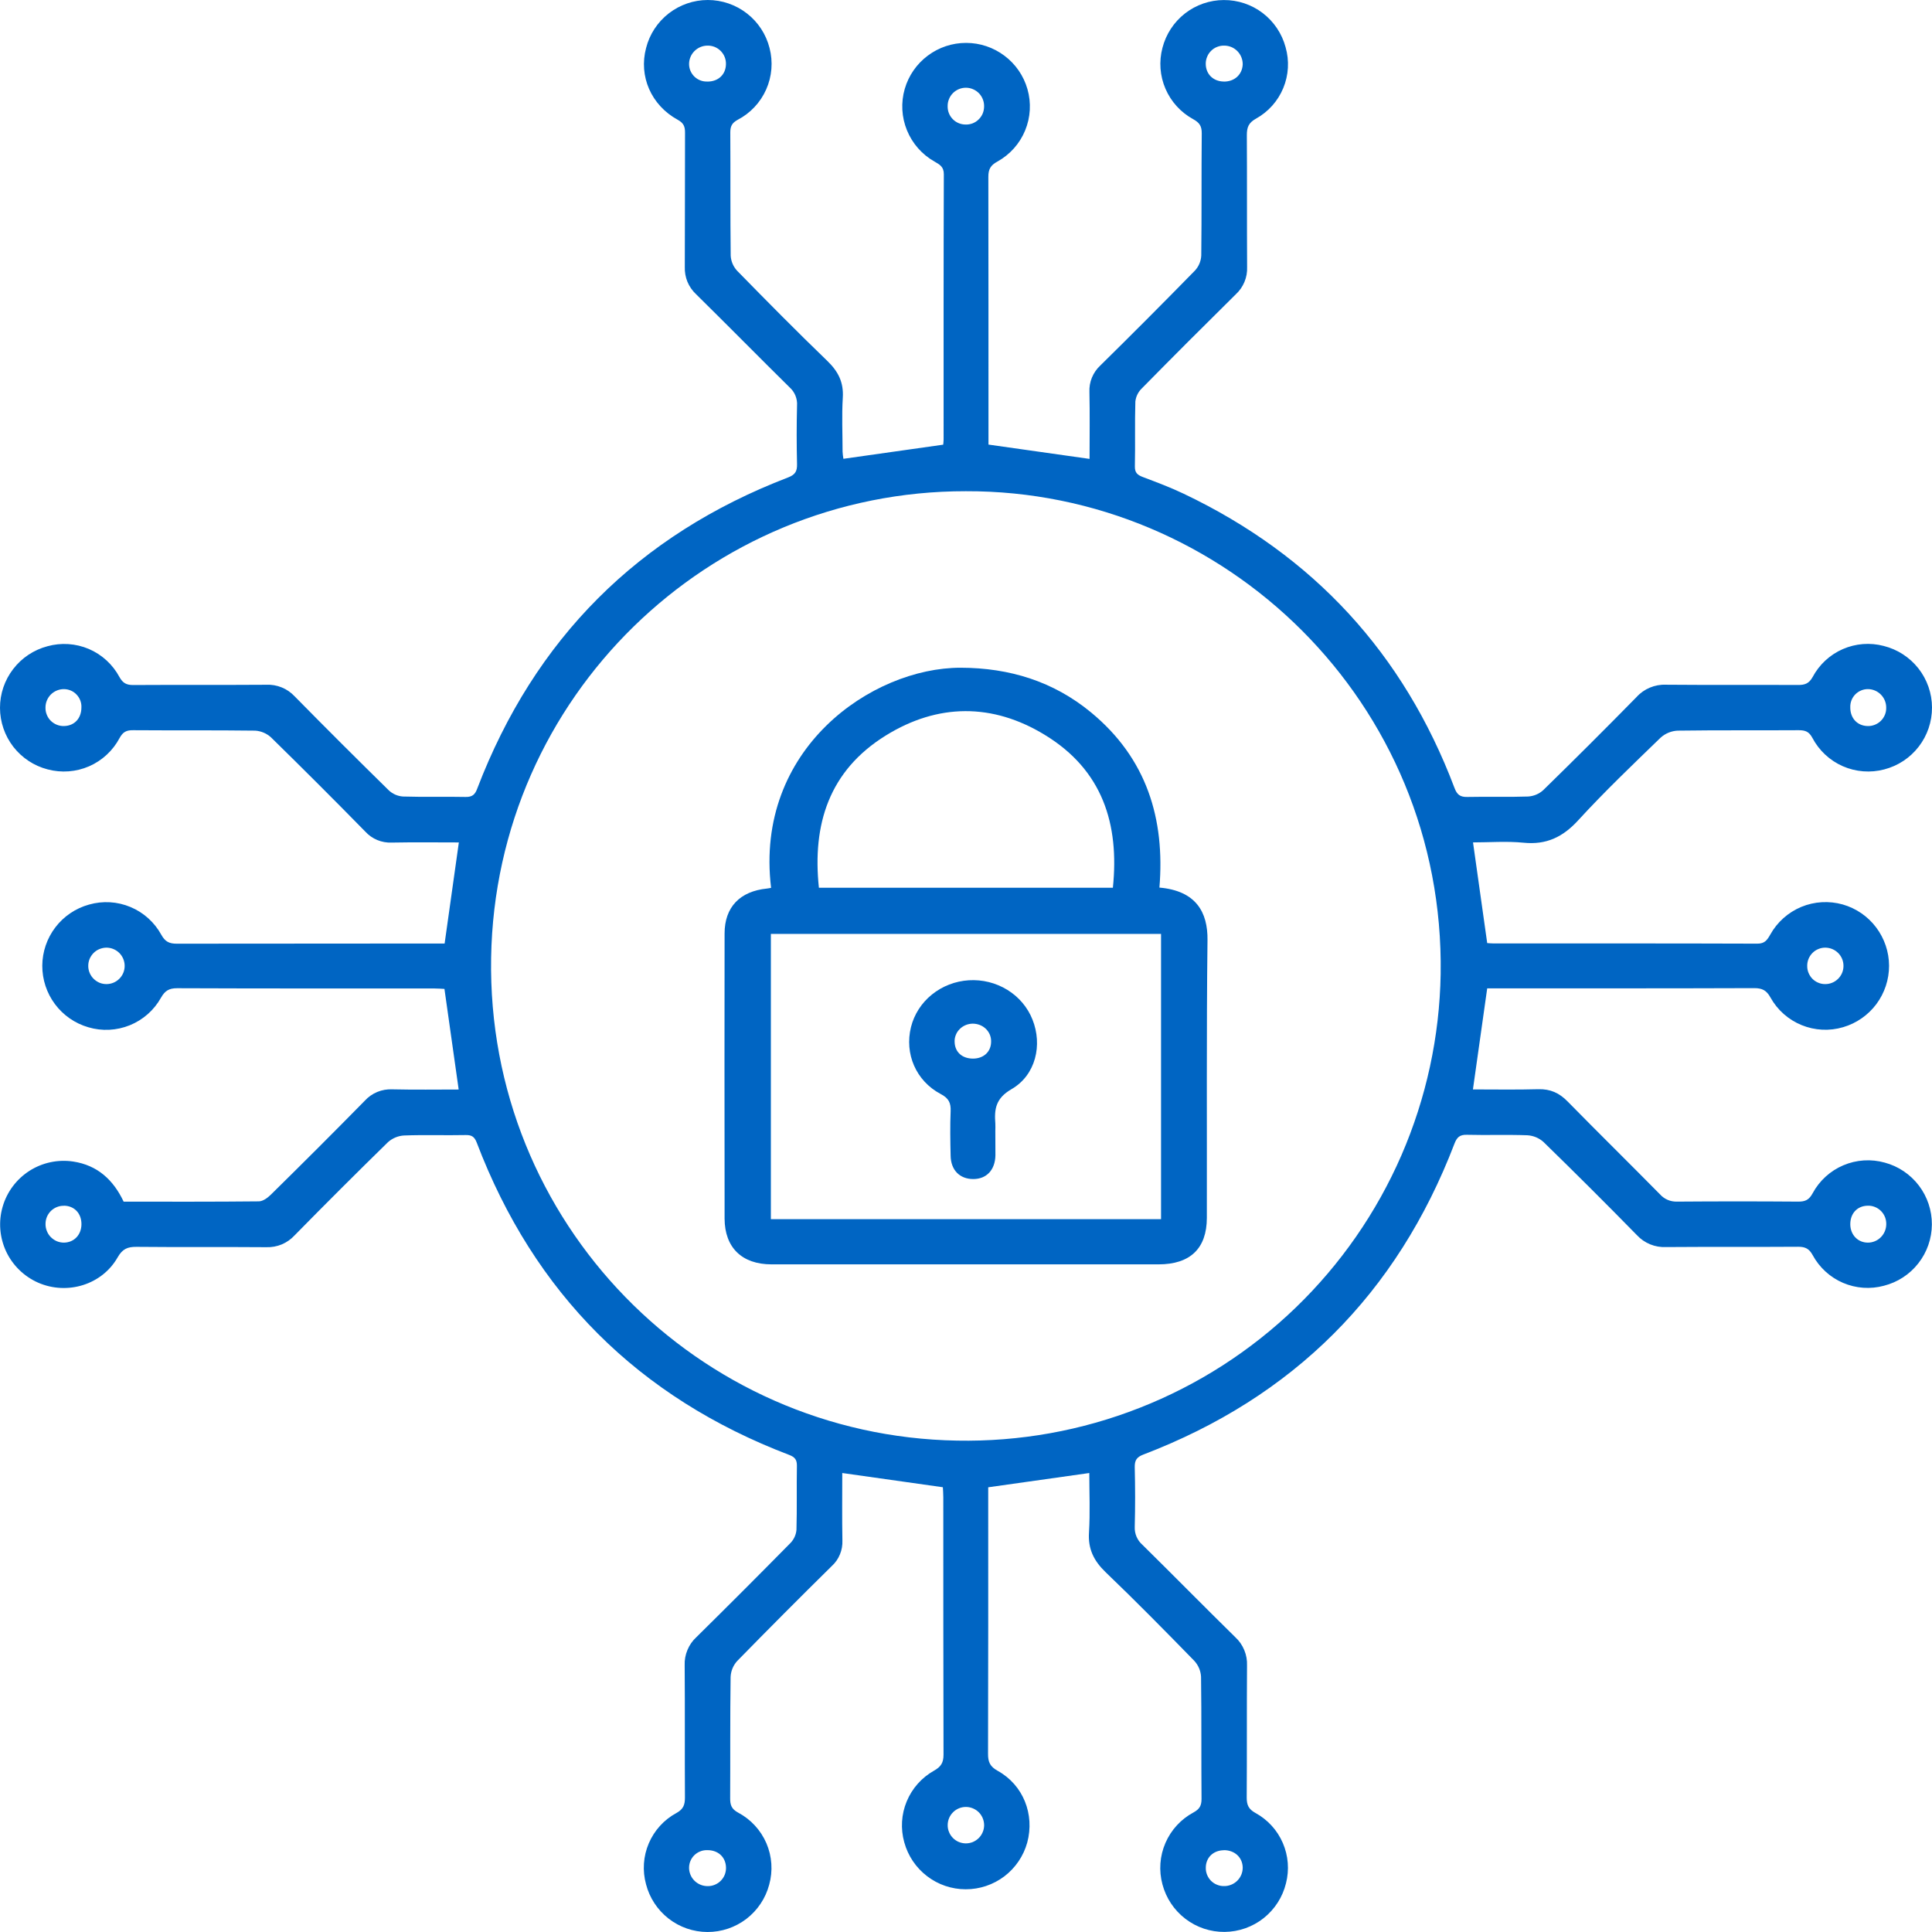<svg xmlns="http://www.w3.org/2000/svg" width="44" height="44" viewBox="0 0 44 44" fill="none"><path d="M33.545 24.811L33.87 22.509L34.114 22.509C36.06 22.509 38.006 22.511 39.952 22.504C40.133 22.504 40.231 22.554 40.321 22.717C40.479 23.002 40.729 23.223 41.03 23.346C41.331 23.469 41.665 23.486 41.977 23.393C42.279 23.305 42.544 23.12 42.733 22.868C42.921 22.615 43.023 22.308 43.022 21.993C43.021 21.678 42.917 21.372 42.727 21.12C42.538 20.869 42.271 20.686 41.968 20.599C41.656 20.511 41.323 20.53 41.023 20.654C40.724 20.779 40.475 21 40.317 21.284C40.247 21.407 40.192 21.492 40.022 21.491C38.016 21.484 36.012 21.487 34.008 21.486C33.957 21.486 33.907 21.48 33.87 21.478C33.763 20.715 33.657 19.967 33.547 19.185C33.92 19.185 34.312 19.154 34.696 19.192C35.218 19.245 35.593 19.064 35.945 18.679C36.542 18.027 37.184 17.415 37.82 16.799C37.927 16.703 38.063 16.647 38.206 16.64C39.125 16.627 40.044 16.636 40.965 16.63C41.116 16.63 41.199 16.662 41.276 16.805C41.427 17.092 41.671 17.319 41.968 17.45C42.266 17.58 42.599 17.606 42.912 17.523C43.225 17.442 43.501 17.26 43.698 17.004C43.895 16.749 44.001 16.435 44 16.112C43.999 15.79 43.89 15.477 43.691 15.223C43.491 14.969 43.213 14.789 42.9 14.711C42.59 14.629 42.262 14.655 41.968 14.783C41.675 14.911 41.433 15.135 41.282 15.418C41.199 15.568 41.103 15.601 40.948 15.6C39.944 15.595 38.941 15.603 37.938 15.594C37.813 15.589 37.69 15.612 37.575 15.66C37.46 15.708 37.357 15.78 37.273 15.873C36.571 16.588 35.862 17.296 35.145 17.996C35.05 18.082 34.929 18.132 34.802 18.14C34.343 18.156 33.883 18.14 33.424 18.15C33.254 18.155 33.182 18.1 33.123 17.939C31.966 14.882 29.912 12.651 26.959 11.245C26.658 11.101 26.345 10.984 26.033 10.866C25.91 10.82 25.843 10.771 25.846 10.621C25.857 10.129 25.842 9.635 25.857 9.143C25.87 9.032 25.92 8.928 26 8.85C26.709 8.129 27.424 7.414 28.143 6.704C28.229 6.626 28.296 6.529 28.341 6.422C28.386 6.314 28.407 6.199 28.402 6.082C28.396 5.079 28.402 4.076 28.396 3.076C28.396 2.899 28.436 2.796 28.603 2.703C28.883 2.548 29.103 2.303 29.225 2.007C29.348 1.711 29.367 1.382 29.278 1.074C29.195 0.765 29.012 0.492 28.757 0.297C28.502 0.103 28.191 -0.001 27.87 0.001C27.55 0.002 27.239 0.11 26.986 0.307C26.734 0.504 26.554 0.779 26.474 1.09C26.392 1.399 26.416 1.727 26.543 2.022C26.67 2.316 26.891 2.559 27.172 2.713C27.316 2.792 27.37 2.871 27.369 3.036C27.36 3.963 27.369 4.892 27.358 5.818C27.352 5.945 27.302 6.067 27.215 6.161C26.503 6.889 25.784 7.611 25.058 8.325C24.976 8.401 24.911 8.495 24.868 8.599C24.825 8.703 24.806 8.815 24.811 8.927C24.822 9.435 24.814 9.943 24.814 10.451L22.512 10.125L22.512 9.913C22.512 7.95 22.512 5.987 22.509 4.025C22.509 3.851 22.562 3.763 22.716 3.679C23 3.521 23.222 3.273 23.346 2.973C23.47 2.673 23.489 2.34 23.399 2.028C23.312 1.725 23.129 1.459 22.877 1.27C22.625 1.08 22.319 0.977 22.004 0.977C21.689 0.976 21.382 1.078 21.13 1.267C20.877 1.456 20.693 1.721 20.605 2.024C20.515 2.336 20.533 2.669 20.656 2.969C20.779 3.269 20.999 3.52 21.282 3.679C21.401 3.748 21.496 3.797 21.495 3.97C21.488 5.983 21.49 7.997 21.49 10.009C21.49 10.051 21.484 10.091 21.481 10.127L19.208 10.449C19.199 10.395 19.192 10.34 19.189 10.285C19.189 9.876 19.169 9.465 19.194 9.057C19.216 8.706 19.09 8.46 18.843 8.221C18.146 7.549 17.465 6.859 16.786 6.165C16.7 6.071 16.648 5.95 16.641 5.823C16.63 4.887 16.638 3.952 16.632 3.016C16.632 2.875 16.671 2.799 16.801 2.728C17.089 2.578 17.317 2.335 17.449 2.038C17.581 1.741 17.608 1.408 17.526 1.094C17.447 0.781 17.266 0.504 17.011 0.306C16.756 0.108 16.443 2.40912e-06 16.12 2.43733e-06C15.798 2.46554e-06 15.484 0.108 15.229 0.306C14.975 0.504 14.793 0.781 14.714 1.094C14.544 1.734 14.827 2.395 15.435 2.728C15.569 2.801 15.602 2.883 15.601 3.021C15.597 4.04 15.601 5.059 15.596 6.078C15.592 6.194 15.612 6.31 15.656 6.418C15.701 6.525 15.768 6.622 15.853 6.701C16.567 7.404 17.27 8.119 17.984 8.823C18.042 8.875 18.087 8.939 18.116 9.011C18.145 9.084 18.158 9.161 18.152 9.239C18.141 9.681 18.141 10.124 18.152 10.567C18.156 10.732 18.112 10.811 17.947 10.874C14.536 12.183 12.176 14.545 10.869 17.959C10.819 18.096 10.756 18.153 10.603 18.15C10.127 18.14 9.65 18.155 9.175 18.14C9.055 18.131 8.943 18.082 8.855 18C8.134 17.292 7.418 16.578 6.709 15.857C6.627 15.77 6.527 15.7 6.415 15.655C6.304 15.61 6.184 15.589 6.063 15.595C5.053 15.602 4.042 15.595 3.031 15.601C2.881 15.601 2.797 15.557 2.721 15.42C2.568 15.134 2.322 14.908 2.024 14.78C1.725 14.653 1.392 14.631 1.08 14.718C0.77 14.8 0.496 14.982 0.301 15.236C0.105 15.49 -0.001 15.801 5.22411e-06 16.122C0.001 16.442 0.107 16.753 0.303 17.007C0.5 17.26 0.774 17.442 1.084 17.522C1.398 17.606 1.731 17.581 2.029 17.452C2.326 17.322 2.571 17.095 2.723 16.809C2.799 16.669 2.879 16.628 3.031 16.63C3.958 16.637 4.888 16.628 5.813 16.64C5.948 16.649 6.076 16.704 6.175 16.796C6.896 17.502 7.611 18.216 8.319 18.939C8.395 19.022 8.488 19.088 8.592 19.131C8.696 19.174 8.808 19.194 8.921 19.189C9.429 19.179 9.938 19.186 10.45 19.186C10.342 19.95 10.237 20.697 10.126 21.488L9.89 21.488C7.935 21.488 5.981 21.489 4.026 21.492C3.858 21.492 3.763 21.449 3.675 21.291C3.519 21.006 3.272 20.782 2.972 20.657C2.673 20.531 2.34 20.512 2.028 20.601C1.723 20.685 1.454 20.867 1.262 21.118C1.07 21.369 0.965 21.676 0.963 21.992C0.962 22.308 1.063 22.616 1.252 22.869C1.441 23.122 1.707 23.307 2.011 23.395C2.322 23.488 2.656 23.471 2.957 23.349C3.257 23.227 3.508 23.006 3.666 22.723C3.756 22.564 3.849 22.506 4.033 22.506C5.989 22.514 7.942 22.511 9.897 22.512C9.979 22.512 10.06 22.519 10.122 22.522C10.231 23.292 10.337 24.041 10.446 24.813C9.948 24.813 9.442 24.821 8.933 24.809C8.816 24.804 8.7 24.824 8.593 24.868C8.485 24.913 8.388 24.98 8.31 25.066C7.602 25.787 6.887 26.501 6.166 27.21C6.095 27.28 5.99 27.357 5.899 27.36C4.872 27.371 3.843 27.367 2.816 27.367C2.58 26.868 2.219 26.537 1.666 26.453C1.319 26.401 0.965 26.477 0.669 26.666C0.374 26.856 0.157 27.146 0.06 27.483C-0.038 27.82 -0.009 28.181 0.139 28.5C0.288 28.817 0.547 29.07 0.869 29.212C1.53 29.501 2.324 29.262 2.68 28.634C2.789 28.444 2.904 28.394 3.109 28.396C4.095 28.406 5.081 28.396 6.066 28.404C6.187 28.408 6.307 28.386 6.418 28.34C6.529 28.293 6.628 28.223 6.71 28.134C7.412 27.419 8.121 26.711 8.838 26.01C8.939 25.921 9.068 25.867 9.202 25.86C9.669 25.842 10.138 25.86 10.607 25.85C10.747 25.847 10.808 25.893 10.858 26.024C12.166 29.456 14.538 31.826 17.974 33.135C18.105 33.185 18.151 33.247 18.149 33.385C18.14 33.87 18.153 34.354 18.139 34.84C18.13 34.952 18.082 35.057 18.005 35.138C17.296 35.858 16.582 36.573 15.862 37.283C15.773 37.364 15.703 37.464 15.657 37.575C15.61 37.686 15.588 37.806 15.593 37.926C15.601 38.929 15.593 39.932 15.599 40.936C15.599 41.1 15.566 41.202 15.405 41.29C15.123 41.442 14.902 41.686 14.776 41.98C14.65 42.275 14.628 42.604 14.713 42.913C14.793 43.223 14.974 43.498 15.227 43.695C15.48 43.892 15.791 43.999 16.112 44C16.432 44.001 16.744 43.896 16.999 43.701C17.253 43.506 17.436 43.232 17.518 42.922C17.605 42.609 17.582 42.276 17.454 41.978C17.325 41.68 17.099 41.434 16.812 41.282C16.657 41.199 16.628 41.105 16.629 40.951C16.634 40.032 16.626 39.113 16.639 38.192C16.645 38.057 16.698 37.928 16.789 37.828C17.502 37.099 18.221 36.377 18.946 35.663C19.026 35.59 19.088 35.5 19.129 35.4C19.171 35.3 19.189 35.192 19.185 35.084C19.176 34.568 19.182 34.051 19.182 33.547L21.473 33.871C21.476 33.934 21.483 34.015 21.483 34.097C21.483 36.053 21.483 38.006 21.488 39.961C21.488 40.145 21.43 40.237 21.271 40.326C20.991 40.483 20.773 40.729 20.65 41.025C20.527 41.32 20.508 41.649 20.594 41.957C20.678 42.264 20.86 42.535 21.113 42.728C21.365 42.922 21.674 43.027 21.993 43.027C22.311 43.028 22.62 42.924 22.874 42.732C23.127 42.539 23.31 42.269 23.395 41.962C23.567 41.321 23.304 40.652 22.723 40.33C22.548 40.233 22.501 40.13 22.502 39.941C22.508 38.003 22.506 36.065 22.506 34.127L22.506 33.872L24.808 33.547C24.808 33.99 24.829 34.45 24.801 34.902C24.777 35.278 24.911 35.546 25.179 35.805C25.866 36.463 26.534 37.142 27.199 37.824C27.291 37.924 27.346 38.052 27.353 38.187C27.366 39.114 27.356 40.043 27.364 40.969C27.364 41.119 27.321 41.201 27.183 41.276C26.897 41.429 26.671 41.674 26.542 41.972C26.413 42.27 26.389 42.603 26.474 42.916C26.557 43.228 26.74 43.504 26.997 43.7C27.253 43.896 27.567 44.001 27.89 43.998C28.213 43.995 28.525 43.885 28.778 43.685C29.031 43.484 29.21 43.206 29.287 42.892C29.366 42.586 29.341 42.263 29.215 41.972C29.09 41.682 28.871 41.442 28.594 41.29C28.436 41.204 28.393 41.108 28.393 40.939C28.4 39.936 28.393 38.933 28.4 37.932C28.405 37.812 28.384 37.692 28.338 37.581C28.292 37.469 28.223 37.369 28.134 37.287C27.425 36.591 26.73 35.883 26.02 35.184C25.961 35.133 25.915 35.069 25.884 34.998C25.853 34.926 25.84 34.849 25.843 34.771C25.855 34.319 25.854 33.868 25.843 33.416C25.84 33.259 25.886 33.185 26.038 33.127C29.453 31.822 31.816 29.462 33.124 26.047C33.18 25.902 33.243 25.84 33.407 25.844C33.866 25.856 34.326 25.838 34.785 25.855C34.92 25.863 35.049 25.916 35.15 26.006C35.869 26.706 36.578 27.413 37.279 28.129C37.363 28.22 37.467 28.292 37.582 28.339C37.697 28.386 37.821 28.407 37.946 28.401C38.949 28.393 39.952 28.401 40.953 28.394C41.114 28.394 41.204 28.439 41.283 28.586C41.436 28.867 41.679 29.09 41.973 29.216C42.268 29.342 42.596 29.366 42.905 29.282C43.216 29.203 43.492 29.024 43.689 28.771C43.887 28.519 43.995 28.208 43.997 27.888C43.999 27.567 43.895 27.255 43.701 27C43.507 26.745 43.234 26.561 42.925 26.478C42.612 26.39 42.279 26.412 41.98 26.539C41.681 26.666 41.435 26.891 41.281 27.177C41.2 27.327 41.113 27.367 40.953 27.366C40.035 27.359 39.115 27.359 38.194 27.366C38.121 27.368 38.047 27.355 37.98 27.326C37.912 27.297 37.852 27.253 37.803 27.198C37.105 26.49 36.396 25.793 35.7 25.084C35.511 24.891 35.308 24.799 35.036 24.806C34.539 24.82 34.039 24.811 33.545 24.811ZM21.996 11.187C27.897 11.168 32.907 16.003 32.81 22.184C32.786 23.606 32.482 25.008 31.916 26.312C31.349 27.615 30.531 28.794 29.508 29.781C28.485 30.768 27.278 31.544 25.954 32.063C24.631 32.583 23.219 32.836 21.797 32.809C15.901 32.709 11.083 27.856 11.185 21.81C11.285 15.87 16.139 11.181 21.996 11.187ZM27.87 1.857C27.629 1.854 27.459 1.685 27.46 1.45C27.46 1.395 27.471 1.342 27.492 1.292C27.513 1.241 27.543 1.196 27.582 1.158C27.62 1.119 27.666 1.089 27.717 1.069C27.767 1.049 27.821 1.038 27.875 1.039C27.931 1.038 27.988 1.049 28.04 1.07C28.092 1.091 28.139 1.123 28.179 1.163C28.219 1.203 28.25 1.25 28.271 1.303C28.292 1.355 28.303 1.411 28.302 1.467C28.292 1.699 28.113 1.861 27.87 1.858L27.87 1.857ZM16.111 1.857C16.057 1.859 16.003 1.851 15.953 1.832C15.902 1.813 15.855 1.783 15.816 1.746C15.777 1.708 15.746 1.663 15.725 1.614C15.703 1.564 15.693 1.51 15.693 1.456C15.694 1.346 15.738 1.241 15.815 1.164C15.892 1.086 15.997 1.041 16.106 1.039C16.163 1.037 16.219 1.047 16.272 1.067C16.324 1.088 16.372 1.119 16.412 1.159C16.452 1.199 16.483 1.246 16.504 1.298C16.525 1.351 16.535 1.407 16.533 1.463C16.529 1.698 16.357 1.859 16.111 1.858L16.111 1.857ZM21.99 2.836C21.935 2.836 21.881 2.825 21.831 2.804C21.781 2.783 21.736 2.752 21.698 2.713C21.66 2.674 21.63 2.628 21.61 2.577C21.59 2.526 21.581 2.472 21.582 2.418C21.581 2.362 21.592 2.307 21.613 2.256C21.634 2.204 21.665 2.158 21.704 2.119C21.744 2.079 21.791 2.049 21.842 2.028C21.894 2.007 21.949 1.997 22.004 1.998C22.06 1.999 22.115 2.011 22.165 2.034C22.216 2.056 22.262 2.089 22.3 2.129C22.338 2.17 22.367 2.217 22.386 2.269C22.406 2.322 22.414 2.377 22.412 2.432C22.411 2.487 22.399 2.541 22.378 2.591C22.356 2.64 22.325 2.686 22.285 2.723C22.246 2.761 22.2 2.79 22.149 2.81C22.098 2.829 22.044 2.838 21.99 2.836ZM42.139 16.107C42.137 16.053 42.147 15.999 42.166 15.948C42.186 15.898 42.216 15.852 42.254 15.813C42.292 15.775 42.338 15.744 42.388 15.724C42.438 15.703 42.492 15.693 42.547 15.694C42.656 15.696 42.761 15.742 42.837 15.82C42.914 15.898 42.957 16.004 42.957 16.113C42.959 16.17 42.949 16.226 42.928 16.278C42.906 16.331 42.875 16.378 42.834 16.418C42.794 16.457 42.746 16.488 42.693 16.508C42.641 16.528 42.584 16.538 42.528 16.535C42.294 16.527 42.136 16.352 42.139 16.107ZM1.453 15.694C1.507 15.694 1.561 15.705 1.611 15.726C1.661 15.747 1.706 15.778 1.743 15.818C1.781 15.857 1.81 15.903 1.829 15.954C1.848 16.004 1.857 16.058 1.854 16.112C1.854 16.359 1.696 16.53 1.46 16.535C1.404 16.537 1.348 16.527 1.295 16.506C1.243 16.485 1.195 16.454 1.155 16.414C1.115 16.374 1.084 16.326 1.064 16.273C1.043 16.221 1.034 16.165 1.036 16.108C1.037 15.998 1.082 15.894 1.159 15.816C1.237 15.739 1.342 15.695 1.452 15.694L1.453 15.694ZM41.158 21.992C41.158 21.938 41.169 21.884 41.19 21.834C41.211 21.784 41.242 21.738 41.281 21.7C41.319 21.662 41.365 21.632 41.416 21.612C41.466 21.591 41.52 21.581 41.575 21.582C41.685 21.584 41.79 21.629 41.867 21.708C41.944 21.787 41.986 21.893 41.984 22.003C41.983 22.113 41.938 22.218 41.859 22.294C41.78 22.371 41.674 22.414 41.564 22.412C41.51 22.412 41.456 22.401 41.406 22.379C41.356 22.358 41.311 22.327 41.273 22.288C41.235 22.248 41.206 22.202 41.186 22.151C41.166 22.101 41.157 22.047 41.158 21.992ZM2.429 22.412C2.375 22.413 2.321 22.403 2.27 22.383C2.22 22.362 2.174 22.332 2.135 22.294C2.096 22.256 2.065 22.211 2.043 22.16C2.022 22.11 2.01 22.057 2.01 22.002C2.009 21.948 2.019 21.894 2.039 21.843C2.06 21.793 2.09 21.746 2.128 21.707C2.166 21.668 2.211 21.637 2.261 21.616C2.312 21.595 2.365 21.583 2.42 21.582C2.53 21.581 2.636 21.624 2.715 21.701C2.793 21.778 2.838 21.883 2.839 21.993C2.841 22.103 2.798 22.209 2.721 22.287C2.644 22.366 2.539 22.411 2.429 22.412ZM42.139 27.88C42.139 27.634 42.299 27.463 42.535 27.459C42.592 27.457 42.648 27.467 42.7 27.488C42.753 27.509 42.8 27.541 42.84 27.581C42.88 27.622 42.91 27.669 42.931 27.722C42.951 27.775 42.96 27.831 42.958 27.887C42.956 27.997 42.911 28.102 42.833 28.179C42.755 28.256 42.65 28.3 42.54 28.3C42.31 28.3 42.14 28.121 42.139 27.881L42.139 27.88ZM1.457 27.459C1.692 27.462 1.855 27.633 1.855 27.878C1.855 28.123 1.686 28.297 1.457 28.3C1.4 28.3 1.344 28.289 1.292 28.267C1.24 28.244 1.194 28.212 1.154 28.171C1.115 28.131 1.085 28.083 1.065 28.03C1.044 27.977 1.035 27.921 1.037 27.864C1.038 27.81 1.05 27.757 1.071 27.707C1.093 27.658 1.124 27.613 1.163 27.575C1.202 27.538 1.248 27.508 1.298 27.489C1.349 27.469 1.403 27.459 1.457 27.461L1.457 27.459ZM21.583 41.563C21.584 41.453 21.628 41.348 21.707 41.271C21.785 41.194 21.891 41.151 22.001 41.152C22.111 41.153 22.216 41.198 22.294 41.276C22.371 41.355 22.413 41.461 22.413 41.571C22.412 41.625 22.401 41.679 22.379 41.729C22.358 41.779 22.327 41.825 22.288 41.863C22.249 41.901 22.203 41.931 22.153 41.952C22.102 41.972 22.048 41.982 21.994 41.982C21.939 41.981 21.886 41.97 21.835 41.949C21.785 41.928 21.74 41.897 21.702 41.858C21.663 41.819 21.633 41.773 21.613 41.722C21.592 41.672 21.582 41.618 21.583 41.563ZM27.873 42.136C28.116 42.136 28.295 42.298 28.302 42.528C28.303 42.585 28.292 42.641 28.271 42.693C28.249 42.745 28.218 42.793 28.178 42.832C28.138 42.872 28.09 42.903 28.038 42.924C27.985 42.945 27.929 42.956 27.873 42.954C27.818 42.955 27.765 42.944 27.715 42.923C27.664 42.903 27.619 42.872 27.58 42.834C27.542 42.795 27.512 42.749 27.491 42.699C27.471 42.649 27.46 42.595 27.461 42.541C27.46 42.307 27.63 42.14 27.873 42.138L27.873 42.136ZM15.693 42.548C15.692 42.494 15.701 42.44 15.721 42.39C15.741 42.339 15.771 42.294 15.809 42.255C15.847 42.217 15.893 42.186 15.943 42.166C15.993 42.145 16.047 42.135 16.101 42.136C16.348 42.131 16.523 42.287 16.534 42.521C16.537 42.577 16.528 42.634 16.509 42.687C16.489 42.739 16.459 42.788 16.42 42.828C16.381 42.869 16.334 42.901 16.281 42.923C16.229 42.945 16.173 42.956 16.117 42.955C16.008 42.956 15.902 42.914 15.823 42.839C15.743 42.763 15.697 42.659 15.693 42.55L15.693 42.548Z" fill="#0065C3"></path><path d="M26.405 20.214C26.534 18.652 26.119 17.273 24.847 16.224C23.994 15.521 22.996 15.209 21.875 15.207C19.858 15.207 17.179 17.054 17.561 20.22C17.53 20.226 17.499 20.233 17.468 20.236C16.851 20.297 16.502 20.66 16.502 21.259C16.499 23.252 16.499 25.245 16.502 27.238C16.502 27.41 16.502 27.583 16.502 27.755C16.506 28.413 16.896 28.794 17.57 28.795C18.832 28.795 20.093 28.795 21.355 28.795L26.385 28.795C27.106 28.795 27.484 28.433 27.485 27.737C27.489 25.63 27.475 23.522 27.5 21.414C27.509 20.772 27.237 20.287 26.405 20.214ZM17.556 27.766L17.556 21.269L26.442 21.269L26.442 27.766L17.556 27.766ZM25.345 20.218L18.65 20.218C18.498 18.778 18.878 17.552 20.176 16.749C21.359 16.017 22.605 16.01 23.794 16.736C25.111 17.537 25.495 18.768 25.345 20.218Z" fill="#0065C3"></path><path d="M22.668 25.756C22.668 25.7 22.672 25.644 22.668 25.588C22.643 25.262 22.673 25.015 23.038 24.804C23.59 24.484 23.745 23.797 23.514 23.22C23.404 22.942 23.204 22.705 22.943 22.544C22.682 22.383 22.375 22.306 22.065 22.325C21.756 22.344 21.461 22.458 21.224 22.65C20.986 22.841 20.82 23.101 20.747 23.391C20.597 23.998 20.859 24.616 21.423 24.915C21.609 25.011 21.658 25.122 21.65 25.309C21.636 25.646 21.642 25.984 21.65 26.321C21.655 26.649 21.858 26.852 22.165 26.852C22.471 26.852 22.664 26.642 22.67 26.311C22.671 26.126 22.668 25.941 22.668 25.756ZM22.162 24.109C21.911 24.109 21.747 23.96 21.741 23.73C21.738 23.677 21.747 23.624 21.767 23.573C21.786 23.523 21.816 23.477 21.854 23.439C21.892 23.4 21.938 23.369 21.989 23.347C22.04 23.325 22.096 23.314 22.151 23.313C22.207 23.313 22.262 23.323 22.314 23.343C22.366 23.363 22.412 23.393 22.452 23.431C22.491 23.469 22.522 23.514 22.543 23.564C22.563 23.614 22.573 23.667 22.572 23.72C22.572 23.95 22.406 24.107 22.162 24.109Z" fill="#0065C3"></path></svg>